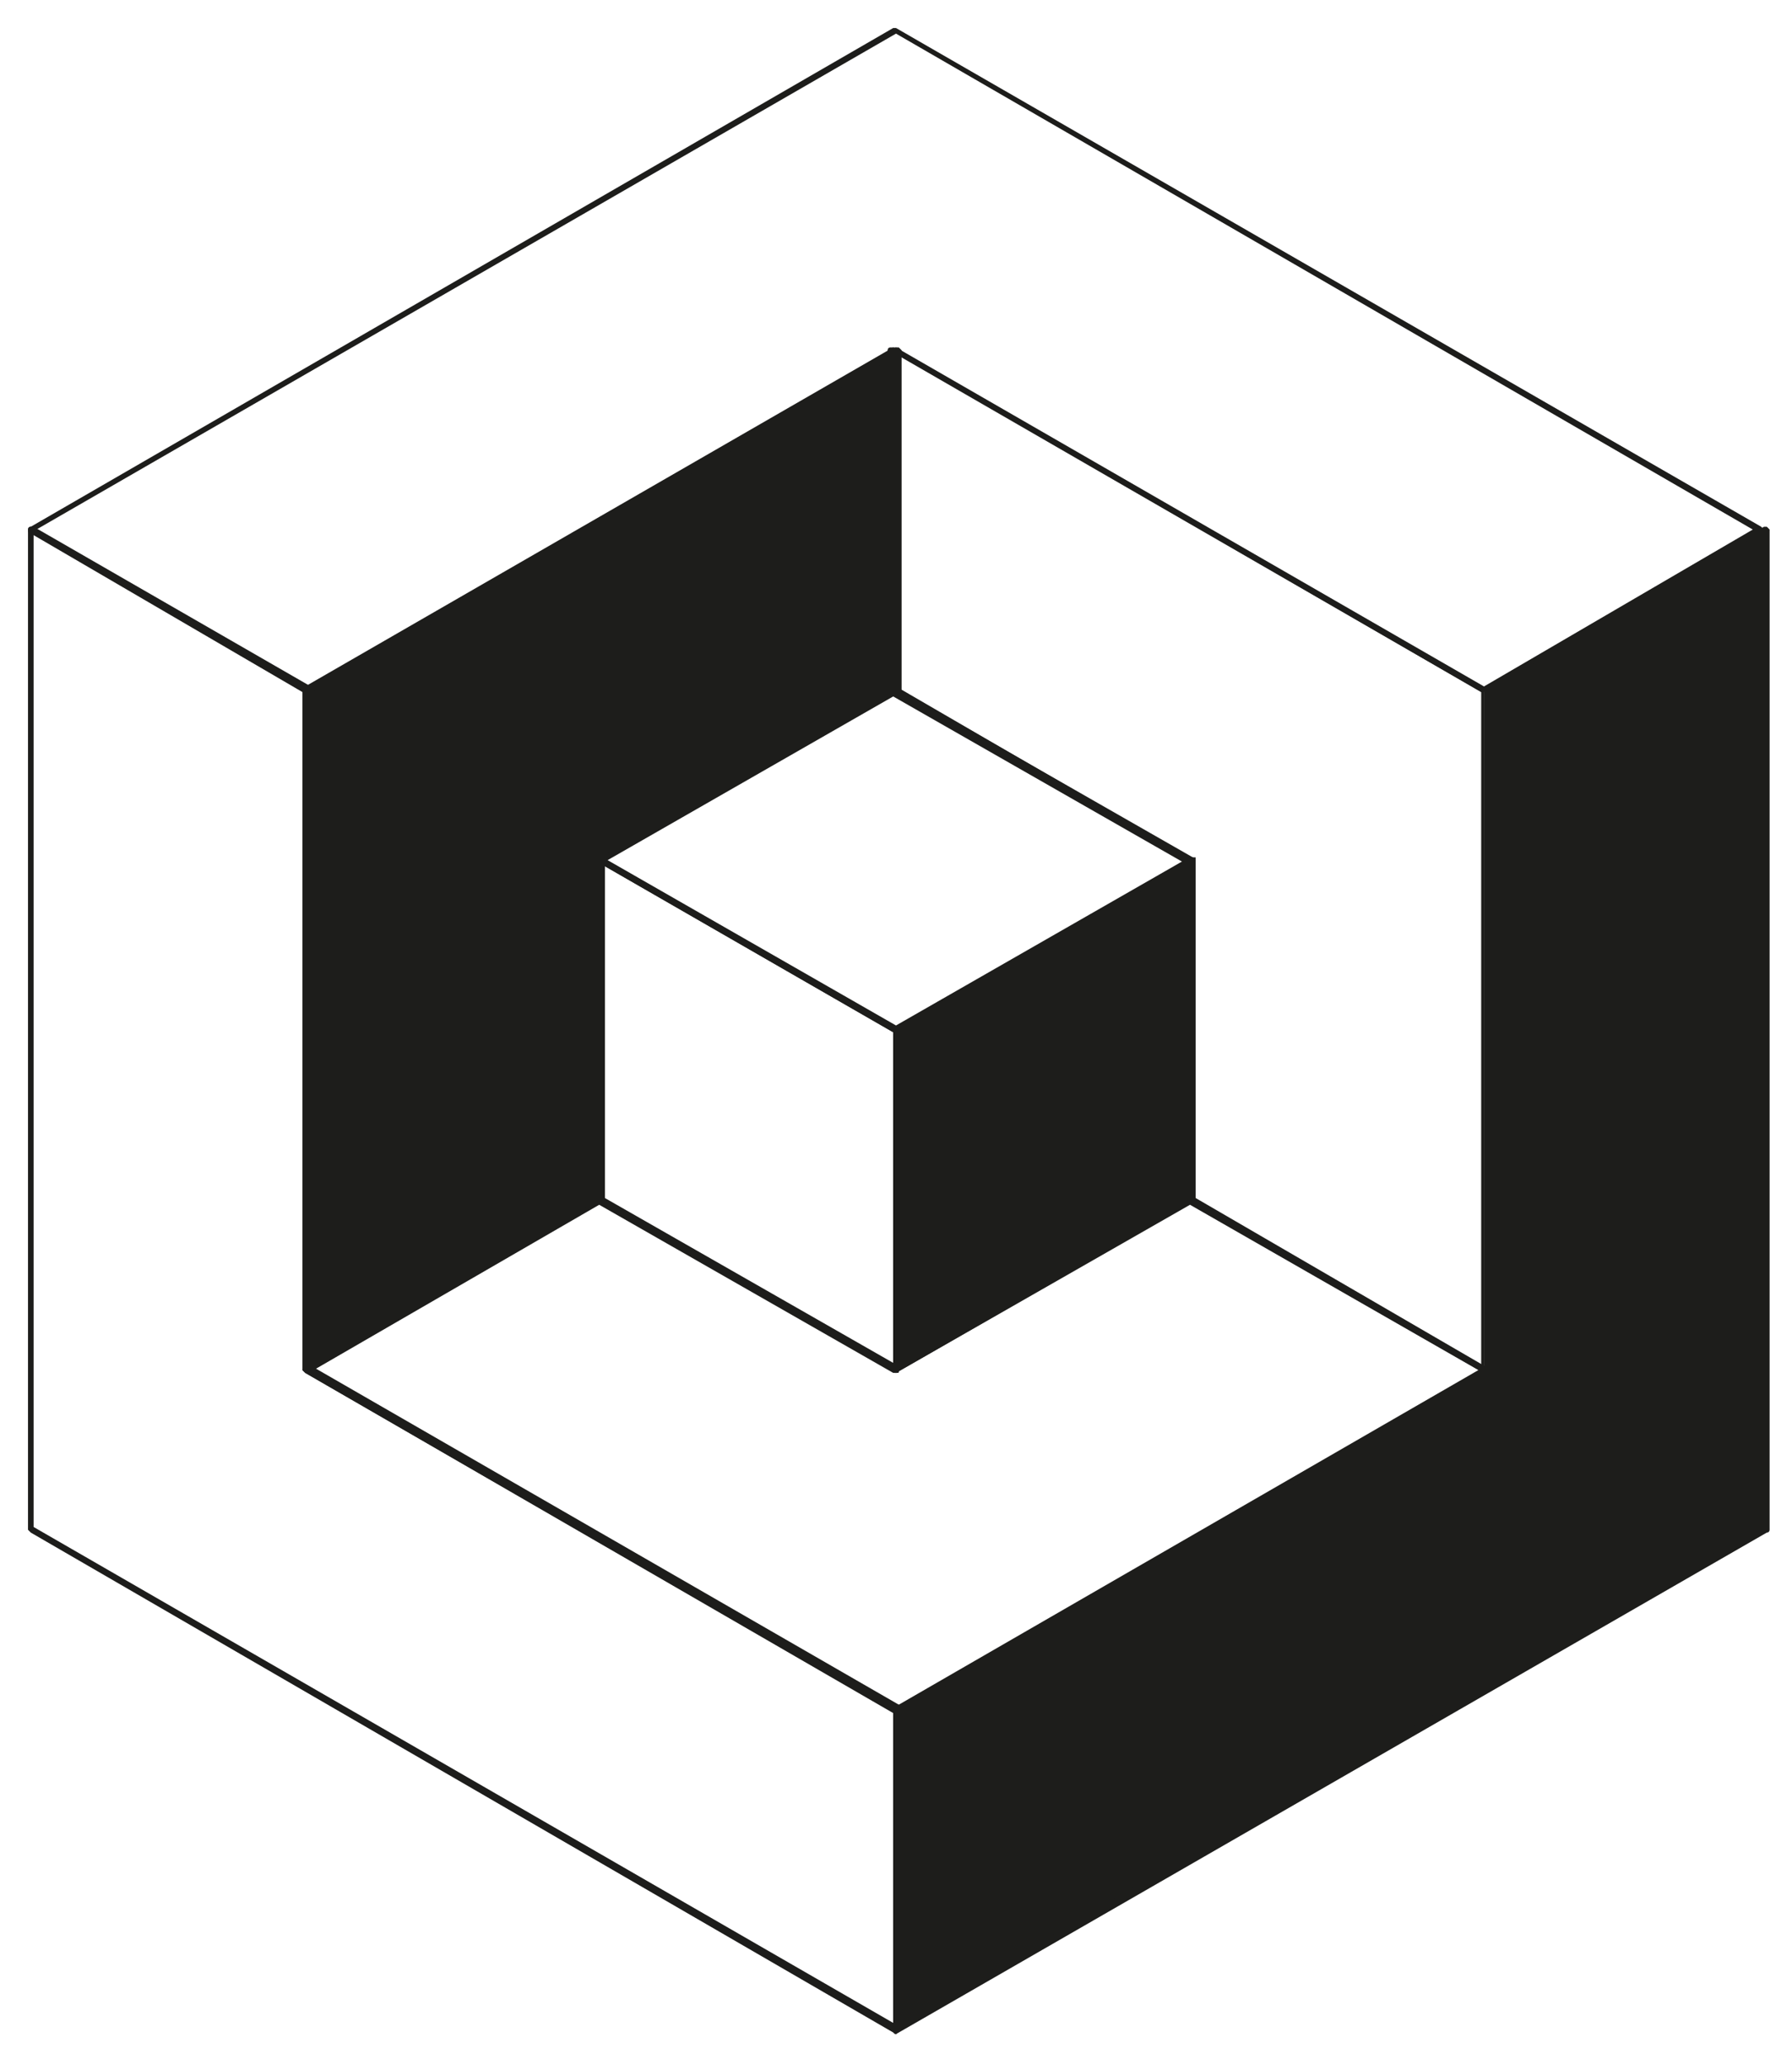<?xml version="1.0" encoding="utf-8"?>
<!-- Generator: Adobe Illustrator 16.0.4, SVG Export Plug-In . SVG Version: 6.00 Build 0)  -->
<!DOCTYPE svg PUBLIC "-//W3C//DTD SVG 1.1//EN" "http://www.w3.org/Graphics/SVG/1.1/DTD/svg11.dtd">
<svg version="1.1" id="Layer_1" xmlns="http://www.w3.org/2000/svg" xmlns:xlink="http://www.w3.org/1999/xlink" x="0px" y="0px"
	 width="64px" height="73.7px" viewBox="0 0 64 73.7" enable-background="new 0 0 64 73.7" xml:space="preserve">
<g>
	<g>
		<polygon fill="#1D1D1B" points="62.9,18.9 53,24.6 53,48.9 32,61.1 32,72.4 62.9,54.6 		"/>
	</g>
	<g>
		<g>
			<path fill="#1D1D1B" d="M32,72.6C32,72.6,32,72.6,32,72.6c-0.1,0-0.1-0.1-0.1-0.1V61.1c0,0,0-0.1,0.1-0.1l21-12.1V24.6
				c0,0,0-0.1,0.1-0.1l9.9-5.7c0,0,0.1,0,0.1,0c0,0,0.1,0.1,0.1,0.1l0,35.7c0,0,0,0.1-0.1,0.1L32,72.6C32,72.6,32,72.6,32,72.6
				 M32.1,61.1v11.1l30.7-17.7V19.1l-9.6,5.6v24.2c0,0,0,0.1-0.1,0.1L32.1,61.1z"/>
			<path fill="#1D1D1B" d="M11,24.8C11,24.8,10.9,24.8,11,24.8L1.1,19C1,19,1,19,1,18.9c0,0,0-0.1,0.1-0.1L31.9,1c0,0,0.1,0,0.1,0
				l30.9,17.8c0,0,0.1,0.1,0.1,0.1c0,0,0,0.1-0.1,0.1l-9.9,5.7c0,0-0.1,0-0.1,0L32,12.6L11,24.8C11,24.8,11,24.8,11,24.8 M1.3,18.9
				l9.6,5.6l21-12.1c0,0,0.1,0,0.1,0l21,12.1l9.6-5.6L32,1.2L1.3,18.9z"/>
			<path fill="#1D1D1B" d="M32,72.6C32,72.6,32,72.6,32,72.6L1.1,54.7c0,0-0.1-0.1-0.1-0.1V18.9c0,0,0-0.1,0.1-0.1c0,0,0.1,0,0.1,0
				l9.9,5.7c0,0,0.1,0.1,0.1,0.1v24.2l21,12.1c0,0,0.1,0.1,0.1,0.1v11.4C32.1,72.5,32.1,72.5,32,72.6C32,72.6,32,72.6,32,72.6
				 M1.2,54.5l30.7,17.7V61.1L10.9,49c0,0-0.1-0.1-0.1-0.1V24.7l-9.6-5.6V54.5z"/>
			<path fill="#1D1D1B" d="M53,49C53,49,53,49,53,49l-10.6-6.1c0,0-0.1-0.1-0.1-0.1V30.8l-10.5-6c0,0-0.1-0.1-0.1-0.1V12.5
				c0,0,0-0.1,0.1-0.1c0,0,0.1,0,0.1,0l21,12.1c0,0,0.1,0.1,0.1,0.1v24.3C53.1,49,53.1,49,53,49C53.1,49,53,49,53,49 M42.6,42.8
				l10.3,5.9v-24l-20.8-12v11.9l10.5,6c0,0,0.1,0.1,0.1,0.1V42.8z"/>
			<path fill="#1D1D1B" d="M32,61.2L32,61.2C32,61.2,32,61.2,32,61.2L10.9,49c0,0-0.1-0.1-0.1-0.1c0,0,0-0.1,0.1-0.1l10.5-6.1
				c0,0,0.1,0,0.1,0l10.5,6l10.5-6c0,0,0.1,0,0.1,0l10.5,6.1c0,0,0.1,0.1,0.1,0.1c0,0,0,0.1-0.1,0.1L32,61.2
				C32,61.2,32,61.2,32,61.2 M11.2,48.9l20.8,12l20.8-12L42.5,43l-10.5,6c0,0-0.1,0-0.1,0l-10.5-6L11.2,48.9z"/>
			<polygon fill="#1D1D1B" points="32,24.6 32,12.5 11,24.6 11,48.9 21.5,42.8 21.5,30.7 			"/>
			<path fill="#1D1D1B" d="M11,49C11,49,10.9,49,11,49c-0.1,0-0.1-0.1-0.1-0.1V24.6c0,0,0-0.1,0.1-0.1l21-12.1c0,0,0.1,0,0.1,0
				c0,0,0.1,0.1,0.1,0.1v12.1c0,0,0,0.1-0.1,0.1l-10.5,6v12.1c0,0,0,0.1-0.1,0.1L11,49C11,49,11,49,11,49 M11.1,24.7v24l10.3-5.9
				V30.7c0,0,0-0.1,0.1-0.1l10.5-6V12.7L11.1,24.7z"/>
			<polygon fill="#1D1D1B" points="32,36.8 42.5,30.7 32,36.8 			"/>
			<path fill="#1D1D1B" d="M32,36.9C32,36.9,32,36.9,32,36.9c-0.1,0-0.1-0.1-0.1-0.1l0,0c0,0,0-0.1,0.1-0.1l10.5-6.1
				c0.1,0,0.1,0,0.2,0c0,0.1,0,0.1,0,0.2L32,36.9C32,36.9,32,36.9,32,36.9"/>
			<polygon fill="#1D1D1B" points="32,36.8 32,36.8 32,36.8 			"/>
			<path fill="#1D1D1B" d="M32,36.9L32,36.9c-0.1,0-0.1-0.1-0.1-0.1c0,0,0-0.1,0.1-0.1c0,0,0.1,0,0.1,0c0,0,0,0.1,0,0.1
				C32.1,36.9,32,36.9,32,36.9"/>
			<polygon fill="#1D1D1B" points="32,36.8 32,36.8 32,48.9 42.5,42.8 42.5,30.7 			"/>
			<path fill="#1D1D1B" d="M32,49C32,49,32,49,32,49c-0.1,0-0.1-0.1-0.1-0.1V36.8c0,0,0-0.1,0.1-0.1l10.5-6.1c0,0,0.1,0,0.1,0
				c0,0,0.1,0.1,0.1,0.1v12.1c0,0,0,0.1-0.1,0.1L32,49C32,49,32,49,32,49 M32.1,36.8v11.9l10.3-5.9V30.9L32.1,36.8z"/>
			<polygon fill="#1D1D1B" points="32,48.9 32,48.9 32,36.8 			"/>
			<path fill="#1D1D1B" d="M32,49L32,49c-0.1,0-0.1,0-0.1-0.1V36.8c0-0.1,0-0.1,0.1-0.1c0.1,0,0.1,0,0.1,0.1v12.1
				C32.1,49,32.1,49,32,49"/>
			<path fill="#1D1D1B" d="M32,36.9C32,36.9,32,36.9,32,36.9l-10.6-6.1c0,0-0.1-0.1-0.1-0.1c0,0,0-0.1,0.1-0.1l10.5-6.1
				c0,0,0.1,0,0.1,0l10.5,6.1c0,0,0.1,0.1,0.1,0.1c0,0,0,0.1-0.1,0.1L32,36.9C32,36.9,32,36.9,32,36.9 M21.7,30.7L32,36.6l10.3-5.9
				L32,24.8L21.7,30.7z"/>
			<path fill="#1D1D1B" d="M32,36.8l-10.5-6.1L32,36.8z"/>
			<path fill="#1D1D1B" d="M32,36.9C32,36.9,32,36.9,32,36.9l-10.6-6.1c0,0-0.1-0.1-0.1-0.1c0,0,0,0,0-0.1c0-0.1,0.1-0.1,0.2,0
				l10.5,6.1c0,0,0.1,0.1,0.1,0.1c0,0,0,0,0,0.1C32.1,36.9,32,36.9,32,36.9"/>
			<path fill="#1D1D1B" d="M32,49C32,49,32,49,32,49l-10.6-6.1c0,0-0.1-0.1-0.1-0.1V30.7c0,0,0-0.1,0.1-0.1c0,0,0.1,0,0.1,0
				l10.5,6.1c0,0,0.1,0.1,0.1,0.1v12.1C32.1,49,32.1,49,32,49C32,49,32,49,32,49 M21.6,42.8l10.3,5.9V36.8l-10.3-5.9V42.8z"/>
		</g>
	</g>
</g>
</svg>
